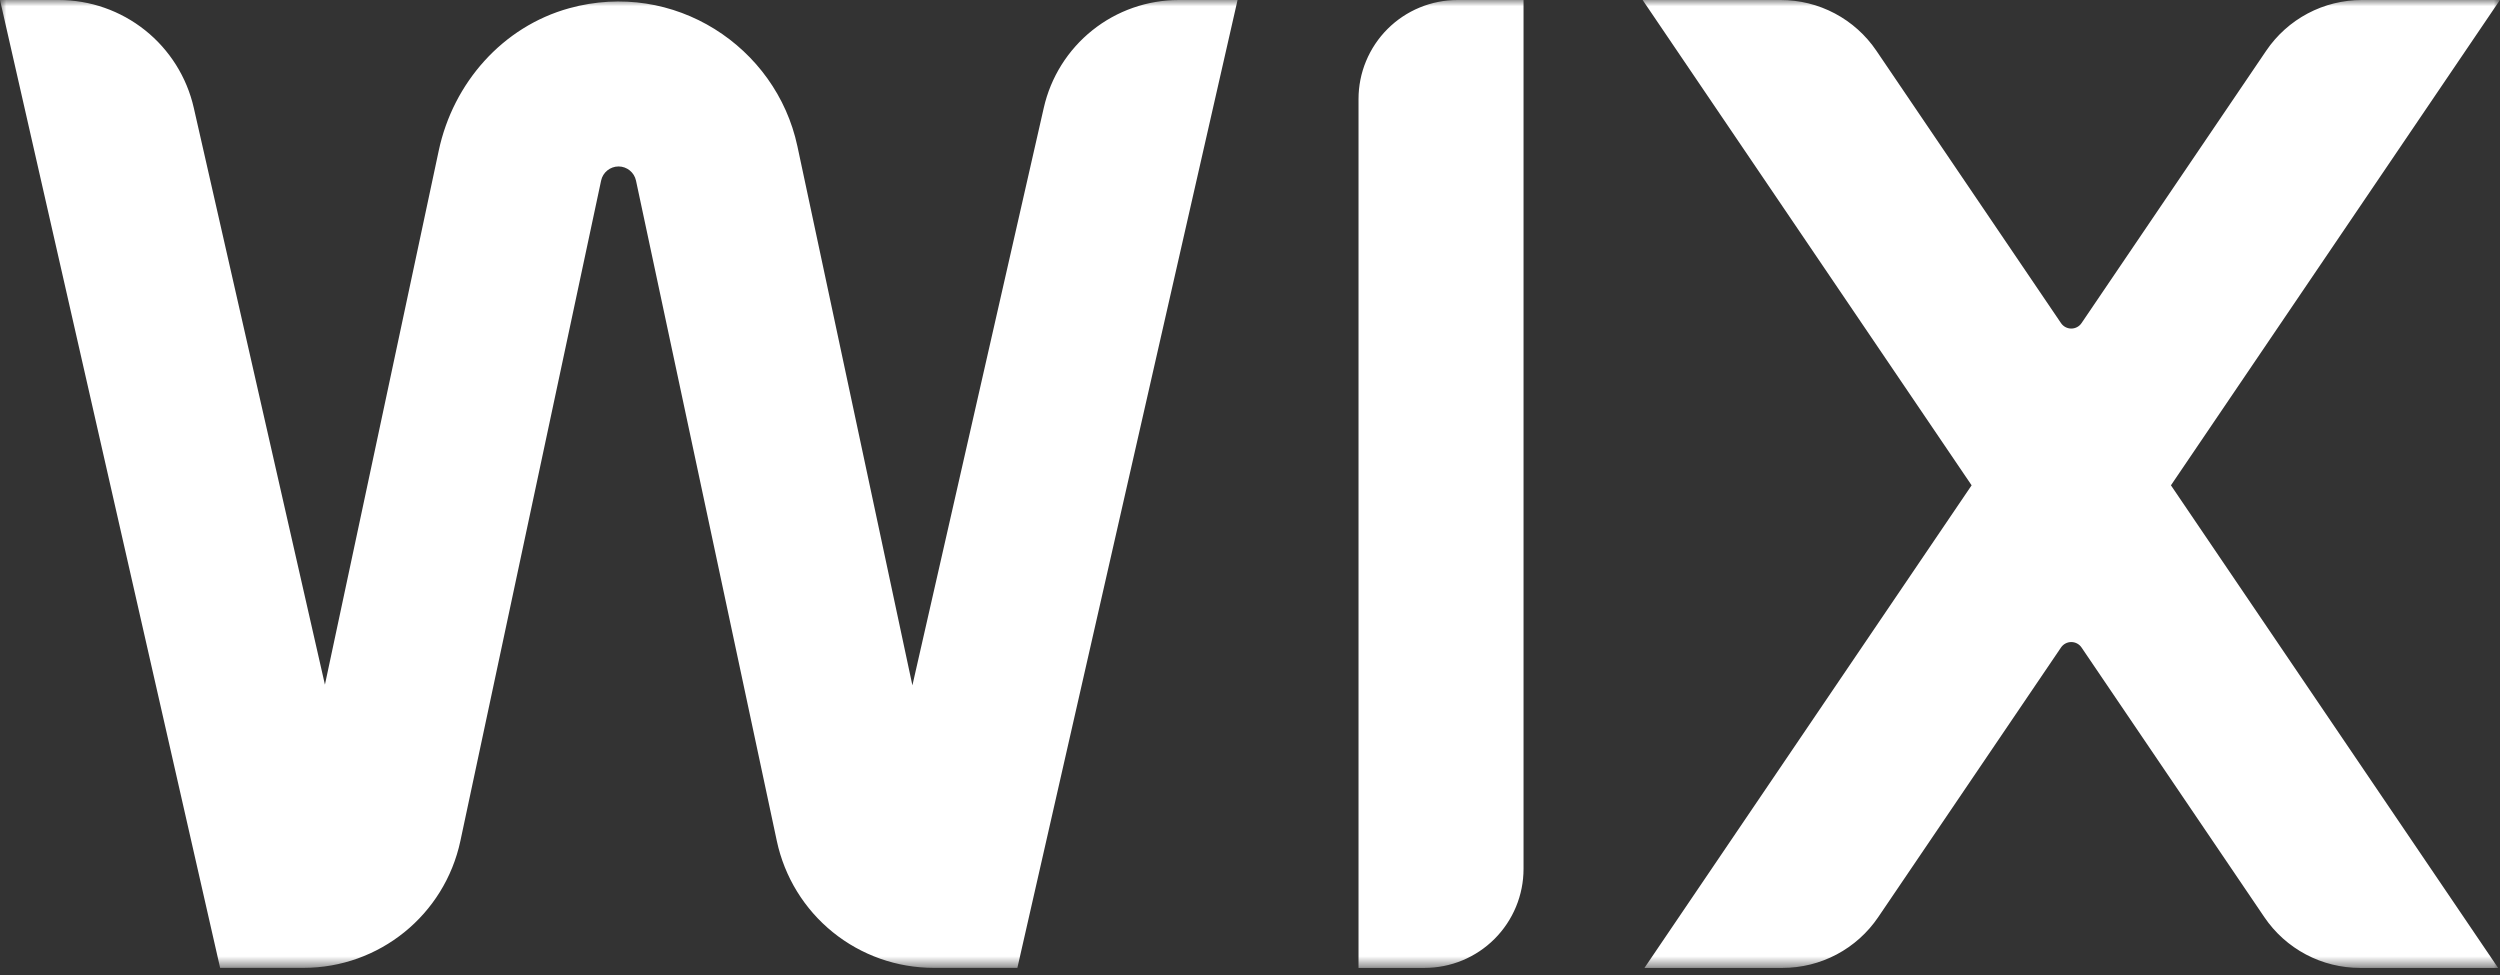 <svg width="200" height="78" viewBox="0 0 200 78" fill="none" xmlns="http://www.w3.org/2000/svg">
<rect x="0" y="0" width="200" height="78" fill="#333333" stroke="none"/>
<mask id="mask0_290_57" style="mask-type:luminance" maskUnits="userSpaceOnUse" x="0" y="0" width="200" height="78">
<path d="M0 0H200V77.433H0V0Z" fill="white"/>
</mask>
<g mask="url(#mask0_290_57)">
<path d="M199.995 4.82261e-07H188.948C187.438 -0 185.952 0.369 184.618 1.076C183.285 1.783 182.145 2.806 181.298 4.056L166.522 25.85C166.432 25.984 166.309 26.094 166.166 26.169C166.023 26.245 165.864 26.285 165.702 26.285C165.54 26.285 165.381 26.245 165.238 26.169C165.095 26.094 164.973 25.984 164.882 25.85L150.108 4.056C149.261 2.806 148.121 1.783 146.788 1.076C145.454 0.369 143.967 -0 142.458 4.82261e-07H131.41L157.729 38.825L131.556 77.433H142.603C144.112 77.433 145.599 77.063 146.933 76.356C148.266 75.649 149.406 74.626 150.253 73.377L164.882 51.798C164.973 51.664 165.095 51.554 165.238 51.479C165.381 51.403 165.54 51.364 165.702 51.364C165.864 51.364 166.023 51.403 166.166 51.479C166.309 51.554 166.432 51.664 166.522 51.798L181.151 73.377C181.998 74.627 183.138 75.65 184.472 76.357C185.806 77.064 187.293 77.433 188.803 77.433H199.85L173.675 38.825L199.995 4.82261e-07ZM108.682 7.92V77.433H113.961C115.002 77.433 116.032 77.228 116.993 76.83C117.954 76.432 118.827 75.849 119.563 75.113C120.298 74.377 120.882 73.504 121.28 72.543C121.678 71.582 121.883 70.552 121.883 69.511V4.82261e-07H116.603C115.562 -0 114.532 0.205 113.571 0.603C112.61 1 111.737 1.584 111.002 2.319C110.266 3.055 109.683 3.928 109.285 4.889C108.886 5.85 108.682 6.88 108.682 7.92ZM99.005 4.82261e-07H94.305C91.793 -0 89.356 0.853 87.394 2.419C85.431 3.986 84.059 6.173 83.503 8.622L72.992 54.83L63.791 11.695C62.089 3.723 53.909 -1.654 45.539 0.658C40.207 2.131 36.254 6.635 35.101 12.043L25.994 54.772L15.502 8.624C14.945 6.175 13.572 3.988 11.609 2.421C9.646 0.855 7.21 0.001 4.698 4.82261e-07H0L17.61 77.429H24.282C30.337 77.429 35.568 73.196 36.831 67.274L48.089 14.446C48.227 13.79 48.815 13.316 49.484 13.316C50.152 13.316 50.74 13.79 50.879 14.446L62.146 67.278C62.759 70.151 64.34 72.727 66.624 74.575C68.909 76.422 71.758 77.43 74.696 77.429H81.39L99.005 4.82261e-07Z" fill="white"/>
</g>
</svg>
